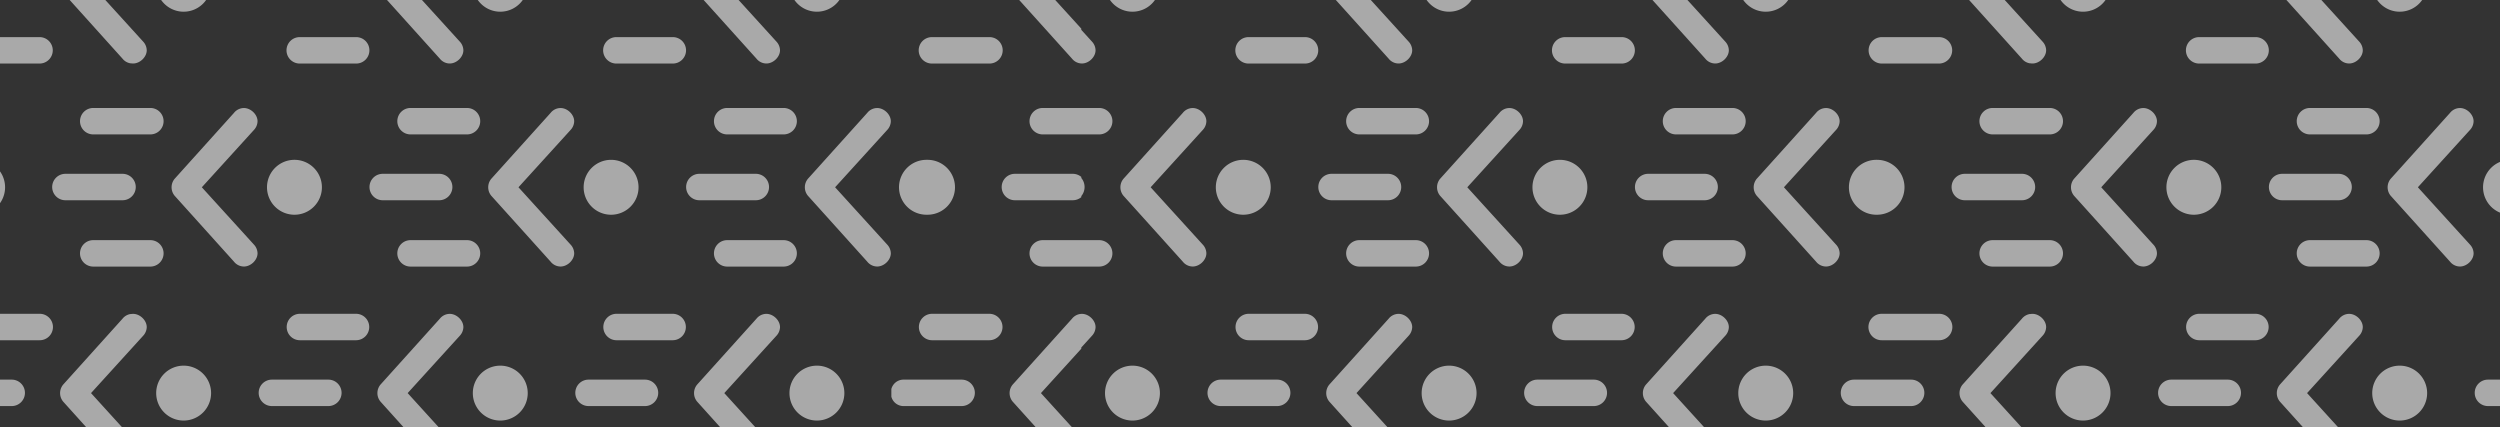 <svg xmlns="http://www.w3.org/2000/svg" xmlns:xlink="http://www.w3.org/1999/xlink" width="1920" height="328" viewBox="0 0 1920 328"><rect x="0" y="0" width="1920" height="328" fill="#333333" stroke="none"/><defs><clipPath id="a"><rect width="1920" height="328" transform="translate(289 3169)" fill="#ffe82c"/></clipPath></defs><g transform="translate(-289 -3169)" clip-path="url(#a)"><path d="M2940.484,568.81a10.149,10.149,0,1,1,0-20.3h43.364a10.149,10.149,0,1,1,0,20.3Zm-243.182,0a10.149,10.149,0,0,1,0-20.3h43.364a10.149,10.149,0,1,1,0,20.3Zm-243.175,0a10.149,10.149,0,0,1,0-20.3h43.364a10.149,10.149,0,1,1,0,20.3Zm-243.178,0h-.515a10.149,10.149,0,1,1,0-20.3h43.879a10.149,10.149,0,1,1,0,20.3Zm-243.7,0a10.149,10.149,0,0,1,0-20.3h43.365a10.149,10.149,0,1,1,0,20.3Zm-243.173,0a10.149,10.149,0,0,1,0-20.3h43.364a10.149,10.149,0,1,1,0,20.3Zm-199.813,0H1480.9a10.149,10.149,0,1,1,0-20.3h44.2a10.149,10.149,0,1,1,0,20.3Zm-285.711,0a10.149,10.149,0,0,1,0-20.3h43.364a10.149,10.149,0,1,1,0,20.3Zm-243.175,0a10.149,10.149,0,0,1,0-20.3h43.364a10.149,10.149,0,1,1,0,20.3Zm-243.178,0h-.515a10.149,10.149,0,1,1,0-20.3h43.879a10.149,10.149,0,1,1,0,20.3Zm-243.7,0a10.149,10.149,0,0,1,0-20.3h43.366a10.149,10.149,0,1,1,0,20.3Zm-243.173,0a10.149,10.149,0,0,1,0-20.3h43.365a10.149,10.149,0,1,1,0,20.3Zm-243.178,0a10.149,10.149,0,1,1,0-20.3H65.517a10.149,10.149,0,1,1,0,20.3Zm2782.715-3.8-45.431-50.454a10.177,10.177,0,0,1,0-13.305l45.431-50.456a9.829,9.829,0,0,1,7.651-3.749c5.31,0,10.463,5,10.463,10.15a10.062,10.062,0,0,1-2.656,6.56L2780.192,507.9l40.134,44.148a10.062,10.062,0,0,1,2.656,6.56c0,5.154-5.154,10.153-10.463,10.153A9.819,9.819,0,0,1,2804.867,565.013Zm-243.179,0-45.431-50.454a10.181,10.181,0,0,1,0-13.305l45.431-50.456a9.83,9.83,0,0,1,7.648-3.749c5.313,0,10.468,5,10.468,10.15a10.068,10.068,0,0,1-2.656,6.56L2537.013,507.9l40.135,44.148a10.068,10.068,0,0,1,2.656,6.56c0,5.154-5.155,10.153-10.468,10.153A9.82,9.82,0,0,1,2561.688,565.013Zm-237.369,3.571v.088a9.918,9.918,0,0,1-6.327-3.659l-45.431-50.454a10.187,10.187,0,0,1,0-13.305l45.431-50.456a9.92,9.92,0,0,1,6.327-3.656v.087a9.45,9.45,0,0,1,1.843-.181c5.31,0,10.463,5,10.463,10.15a10.062,10.062,0,0,1-2.656,6.56L2293.835,507.9l40.133,44.148a10.062,10.062,0,0,1,2.656,6.56c0,5.154-5.154,10.153-10.463,10.153A9.447,9.447,0,0,1,2324.319,568.584Zm-249.5-3.571-45.43-50.454a10.172,10.172,0,0,1,0-13.305l45.43-50.456a9.835,9.835,0,0,1,7.653-3.749c5.31,0,10.464,5,10.464,10.15a10.07,10.07,0,0,1-2.656,6.56L2050.143,507.9l40.133,44.148a10.07,10.07,0,0,1,2.656,6.56c0,5.154-5.154,10.153-10.464,10.153A9.825,9.825,0,0,1,2074.816,565.013Zm-243.178,0-45.432-50.454a10.181,10.181,0,0,1,0-13.305l45.432-50.456a9.828,9.828,0,0,1,7.647-3.749c5.312,0,10.469,5,10.469,10.15a10.067,10.067,0,0,1-2.656,6.56L1806.964,507.9l40.135,44.148a10.067,10.067,0,0,1,2.656,6.56c0,5.154-5.157,10.153-10.469,10.153A9.818,9.818,0,0,1,1831.638,565.013Zm-243.177,0-45.431-50.454a10.177,10.177,0,0,1,0-13.305l45.431-50.456a9.827,9.827,0,0,1,7.651-3.749c5.308,0,10.462,5,10.462,10.15a10.06,10.06,0,0,1-2.655,6.56l-8.3,9.127v.917l-31,34.1,31,34.1v.918l8.3,9.127a10.059,10.059,0,0,1,2.655,6.56c0,5.154-5.154,10.153-10.462,10.153A9.816,9.816,0,0,1,1588.461,565.013Zm-242.342,0-45.431-50.454a10.177,10.177,0,0,1,0-13.305l45.431-50.456a9.83,9.83,0,0,1,7.651-3.749c5.31,0,10.464,5,10.464,10.15a10.062,10.062,0,0,1-2.656,6.56L1321.445,507.9l40.133,44.148a10.062,10.062,0,0,1,2.656,6.56c0,5.154-5.154,10.153-10.464,10.153A9.819,9.819,0,0,1,1346.119,565.013Zm-243.179,0-45.431-50.454a10.181,10.181,0,0,1,0-13.305L1102.94,450.8a9.831,9.831,0,0,1,7.648-3.749c5.313,0,10.468,5,10.468,10.15a10.067,10.067,0,0,1-2.656,6.56L1078.266,507.9l40.134,44.148a10.067,10.067,0,0,1,2.656,6.56c0,5.154-5.155,10.153-10.468,10.153A9.821,9.821,0,0,1,1102.94,565.013Zm-237.368,3.571v.088a9.919,9.919,0,0,1-6.327-3.659l-45.431-50.454a10.185,10.185,0,0,1,0-13.305L859.245,450.8a9.921,9.921,0,0,1,6.327-3.656v.087a9.446,9.446,0,0,1,1.842-.181c5.31,0,10.463,5,10.463,10.15a10.06,10.06,0,0,1-2.656,6.56L835.088,507.9l40.133,44.148a10.06,10.06,0,0,1,2.656,6.56c0,5.154-5.154,10.153-10.463,10.153A9.444,9.444,0,0,1,865.571,568.584Zm-249.5-3.571-45.43-50.454a10.174,10.174,0,0,1,0-13.305l45.43-50.456a9.835,9.835,0,0,1,7.653-3.749c5.31,0,10.464,5,10.464,10.15a10.07,10.07,0,0,1-2.656,6.56L591.4,507.9l40.133,44.148a10.069,10.069,0,0,1,2.656,6.56c0,5.154-5.154,10.153-10.464,10.153A9.824,9.824,0,0,1,616.068,565.013Zm-243.178,0-45.433-50.454a10.183,10.183,0,0,1,0-13.305L372.891,450.8a9.828,9.828,0,0,1,7.647-3.749c5.313,0,10.469,5,10.469,10.15a10.068,10.068,0,0,1-2.656,6.56L348.216,507.9l40.134,44.148a10.068,10.068,0,0,1,2.656,6.56c0,5.154-5.156,10.153-10.469,10.153A9.817,9.817,0,0,1,372.891,565.013Zm-243.178,0L84.282,514.559a10.177,10.177,0,0,1,0-13.305L129.713,450.8a9.827,9.827,0,0,1,7.651-3.749c5.308,0,10.462,5,10.462,10.15a10.059,10.059,0,0,1-2.655,6.56L105.037,507.9l40.134,44.148a10.059,10.059,0,0,1,2.655,6.56c0,5.154-5.154,10.153-10.462,10.153A9.816,9.816,0,0,1,129.713,565.013Zm2918.329,0-45.431-50.454a10.186,10.186,0,0,1,0-13.305l45.431-50.456a9.922,9.922,0,0,1,6.328-3.656V473.8l-31,34.1,31,34.1v26.664A9.921,9.921,0,0,1,3048.042,565.013Zm-217.8-57.109a21.079,21.079,0,1,1,21.08,21.082A21.076,21.076,0,0,1,2830.245,507.9Zm-243.179,0a21.08,21.08,0,1,1,21.082,21.082A21.079,21.079,0,0,1,2587.066,507.9Zm-243.178,0a21.08,21.08,0,1,1,21.082,21.082A21.079,21.079,0,0,1,2343.888,507.9Zm-243.694,0a21.08,21.08,0,1,1,21.082,21.082A21.076,21.076,0,0,1,2100.194,507.9Zm-243.178,0a21.08,21.08,0,1,1,21.082,21.082A21.08,21.08,0,0,1,1857.016,507.9Zm-243.177,0a21.08,21.08,0,1,1,21.082,21.082A21.079,21.079,0,0,1,1613.839,507.9Zm-242.342,0a21.079,21.079,0,1,1,21.081,21.082A21.076,21.076,0,0,1,1371.5,507.9Zm-243.179,0a21.08,21.08,0,1,1,21.082,21.082A21.079,21.079,0,0,1,1128.318,507.9Zm-243.178,0a21.08,21.08,0,1,1,21.082,21.082A21.079,21.079,0,0,1,885.14,507.9Zm-243.694,0a21.08,21.08,0,1,1,21.082,21.082A21.076,21.076,0,0,1,641.446,507.9Zm-243.178,0a21.08,21.08,0,1,1,21.082,21.082A21.079,21.079,0,0,1,398.269,507.9Zm-243.178,0a21.08,21.08,0,1,1,21.082,21.082A21.079,21.079,0,0,1,155.091,507.9Zm2764.01,9.958a10.15,10.15,0,0,1,0-20.3h43.368a10.15,10.15,0,0,1,0,20.3Zm-243.175,0a10.15,10.15,0,0,1,0-20.3h43.366a10.15,10.15,0,1,1,0,20.3Zm-243.173,0a10.15,10.15,0,0,1,0-20.3h43.364a10.15,10.15,0,1,1,0,20.3Zm-243.179,0h-.524a10.15,10.15,0,0,1,0-20.3h43.888a10.15,10.15,0,0,1,0,20.3Zm-243.7,0a10.15,10.15,0,0,1,0-20.3h43.364a10.15,10.15,0,1,1,0,20.3Zm-243.173,0a10.15,10.15,0,1,1,0-20.3h43.364a10.15,10.15,0,1,1,0,20.3Zm-199.815,0h-43.364a9.672,9.672,0,0,1-9.775-7.208v-5.885a9.672,9.672,0,0,1,9.775-7.208h44.2a10.15,10.15,0,1,1,0,20.3Zm-285.71,0a10.15,10.15,0,0,1,0-20.3h43.366a10.15,10.15,0,1,1,0,20.3Zm-243.173,0a10.15,10.15,0,0,1,0-20.3h43.364a10.15,10.15,0,0,1,0,20.3Zm-243.179,0H730.3a10.15,10.15,0,0,1,0-20.3H774.19a10.15,10.15,0,1,1,0,20.3Zm-243.7,0a10.15,10.15,0,0,1,0-20.3h43.364a10.15,10.15,0,1,1,0,20.3Zm-243.173,0a10.15,10.15,0,1,1,0-20.3h43.364a10.15,10.15,0,1,1,0,20.3Zm-243.179,0A9.671,9.671,0,0,1-9,510.654v-5.885a9.671,9.671,0,0,1,9.775-7.208H44.14a10.15,10.15,0,1,1,0,20.3ZM2940.484,467.3a10.151,10.151,0,1,1,0-20.3h43.364a10.151,10.151,0,0,1,0,20.3Zm-243.182,0a10.151,10.151,0,0,1,0-20.3h43.364a10.151,10.151,0,0,1,0,20.3Zm-243.175,0a10.151,10.151,0,0,1,0-20.3h43.364a10.151,10.151,0,0,1,0,20.3Zm-243.178,0h-.515a10.151,10.151,0,1,1,0-20.3h43.879a10.151,10.151,0,1,1,0,20.3Zm-243.7,0a10.151,10.151,0,0,1,0-20.3h43.365a10.151,10.151,0,0,1,0,20.3Zm-243.173,0a10.151,10.151,0,0,1,0-20.3h43.364a10.151,10.151,0,0,1,0,20.3Zm-199.813,0H1480.9a10.151,10.151,0,0,1,0-20.3h44.2a10.151,10.151,0,0,1,0,20.3Zm-285.711,0a10.151,10.151,0,0,1,0-20.3h43.364a10.151,10.151,0,0,1,0,20.3Zm-243.175,0a10.151,10.151,0,0,1,0-20.3h43.364a10.151,10.151,0,0,1,0,20.3Zm-243.178,0h-.515a10.151,10.151,0,1,1,0-20.3h43.879a10.151,10.151,0,1,1,0,20.3Zm-243.7,0a10.151,10.151,0,0,1,0-20.3h43.366a10.151,10.151,0,0,1,0,20.3Zm-243.173,0a10.151,10.151,0,0,1,0-20.3h43.365a10.151,10.151,0,0,1,0,20.3Zm-243.178,0a10.151,10.151,0,0,1,0-20.3H65.517a10.151,10.151,0,1,1,0,20.3Zm3003.436-56.567a10.15,10.15,0,0,1,0-20.3h28.781v20.3Zm-243.179,0a10.15,10.15,0,1,1,0-20.3h43.364a10.15,10.15,0,1,1,0,20.3Zm-243.177,0a10.15,10.15,0,1,1,0-20.3H2582.6a10.15,10.15,0,0,1,0,20.3Zm-243.179,0h-.513a10.15,10.15,0,0,1,0-20.3h43.878a10.15,10.15,0,1,1,0,20.3Zm-243.692,0a10.15,10.15,0,1,1,0-20.3h43.364a10.15,10.15,0,0,1,0,20.3Zm-243.179,0a10.15,10.15,0,1,1,0-20.3h43.366a10.15,10.15,0,1,1,0,20.3Zm-243.178,0a10.15,10.15,0,0,1,0-20.3h43.364a10.15,10.15,0,1,1,0,20.3Zm-242.342,0a10.15,10.15,0,1,1,0-20.3h43.365a10.15,10.15,0,1,1,0,20.3Zm-243.178,0a10.15,10.15,0,1,1,0-20.3h43.364a10.15,10.15,0,0,1,0,20.3Zm-243.179,0h-.513a10.15,10.15,0,1,1,0-20.3h43.878a10.15,10.15,0,1,1,0,20.3Zm-243.693,0a10.15,10.15,0,1,1,0-20.3h43.365a10.15,10.15,0,1,1,0,20.3Zm-243.179,0a10.15,10.15,0,0,1,0-20.3H393.8a10.15,10.15,0,0,1,0,20.3Zm-243.178,0a10.15,10.15,0,0,1,0-20.3H150.62a10.15,10.15,0,1,1,0,20.3Zm2782.715-3.8-45.431-50.454a10.177,10.177,0,0,1,0-13.305l45.431-50.457a9.83,9.83,0,0,1,7.653-3.749c5.308,0,10.462,5,10.462,10.15a10.061,10.061,0,0,1-2.656,6.56L2865.3,349.83l40.133,44.148a10.057,10.057,0,0,1,2.656,6.558c0,5.155-5.154,10.154-10.462,10.154A9.824,9.824,0,0,1,2889.97,406.938Zm-243.177,0-45.432-50.454a10.178,10.178,0,0,1,0-13.305l45.432-50.457a9.83,9.83,0,0,1,7.651-3.749c5.31,0,10.464,5,10.464,10.15a10.061,10.061,0,0,1-2.656,6.56l-40.133,44.146,40.133,44.148a10.057,10.057,0,0,1,2.656,6.558c0,5.155-5.154,10.154-10.464,10.154A9.824,9.824,0,0,1,2646.793,406.938Zm-243.179,0-45.431-50.454a10.183,10.183,0,0,1,0-13.305l45.431-50.457a9.831,9.831,0,0,1,7.648-3.749c5.313,0,10.468,5,10.468,10.15a10.07,10.07,0,0,1-2.656,6.56l-40.135,44.146,40.135,44.148a10.066,10.066,0,0,1,2.656,6.558c0,5.155-5.155,10.154-10.468,10.154A9.825,9.825,0,0,1,2403.614,406.938Zm-243.692,0-45.432-50.454a10.177,10.177,0,0,1,0-13.305l45.432-50.457a9.827,9.827,0,0,1,7.652-3.749c5.307,0,10.461,5,10.461,10.15a10.059,10.059,0,0,1-2.655,6.56l-40.133,44.146,40.133,44.148a10.055,10.055,0,0,1,2.655,6.558c0,5.155-5.154,10.154-10.461,10.154A9.821,9.821,0,0,1,2159.921,406.938Zm-243.178,0-45.431-50.454a10.177,10.177,0,0,1,0-13.305l45.431-50.457a9.827,9.827,0,0,1,7.651-3.749c5.309,0,10.464,5,10.464,10.15a10.062,10.062,0,0,1-2.656,6.56l-40.133,44.146,40.133,44.148a10.059,10.059,0,0,1,2.656,6.558c0,5.155-5.155,10.154-10.464,10.154A9.821,9.821,0,0,1,1916.744,406.938Zm-243.181,0-45.43-50.454a10.181,10.181,0,0,1,0-13.305l45.43-50.457a9.833,9.833,0,0,1,7.65-3.749c5.313,0,10.468,5,10.468,10.15a10.076,10.076,0,0,1-2.656,6.56l-40.135,44.146,40.135,44.148a10.072,10.072,0,0,1,2.656,6.558c0,5.155-5.155,10.154-10.468,10.154A9.827,9.827,0,0,1,1673.563,406.938Zm-242.34,0-45.432-50.454a10.178,10.178,0,0,1,0-13.305l45.432-50.457a9.83,9.83,0,0,1,7.653-3.749c5.308,0,10.462,5,10.462,10.15a10.061,10.061,0,0,1-2.656,6.56l-40.133,44.146,40.133,44.148a10.057,10.057,0,0,1,2.656,6.558c0,5.155-5.154,10.154-10.462,10.154A9.824,9.824,0,0,1,1431.223,406.938Zm-243.177,0-45.432-50.454a10.178,10.178,0,0,1,0-13.305l45.432-50.457a9.829,9.829,0,0,1,7.651-3.749c5.31,0,10.463,5,10.463,10.15a10.062,10.062,0,0,1-2.656,6.56L1163.37,349.83l40.134,44.148a10.059,10.059,0,0,1,2.656,6.558c0,5.155-5.154,10.154-10.463,10.154A9.823,9.823,0,0,1,1188.045,406.938Zm-243.179,0-45.431-50.454a10.181,10.181,0,0,1,0-13.305l45.431-50.457a9.831,9.831,0,0,1,7.648-3.749c5.313,0,10.468,5,10.468,10.15a10.069,10.069,0,0,1-2.656,6.56L920.191,349.83l40.134,44.148a10.065,10.065,0,0,1,2.656,6.558c0,5.155-5.155,10.154-10.468,10.154A9.825,9.825,0,0,1,944.866,406.938Zm-243.692,0-45.431-50.454a10.176,10.176,0,0,1,0-13.305l45.431-50.457a9.829,9.829,0,0,1,7.652-3.749c5.307,0,10.461,5,10.461,10.15a10.06,10.06,0,0,1-2.655,6.56L676.5,349.83l40.134,44.148a10.056,10.056,0,0,1,2.655,6.558c0,5.155-5.154,10.154-10.461,10.154A9.823,9.823,0,0,1,701.173,406.938Zm-243.178,0-45.431-50.454a10.177,10.177,0,0,1,0-13.305L458,292.723a9.828,9.828,0,0,1,7.651-3.749c5.308,0,10.464,5,10.464,10.15a10.062,10.062,0,0,1-2.656,6.56L433.321,349.83l40.134,44.148a10.058,10.058,0,0,1,2.656,6.558c0,5.155-5.155,10.154-10.464,10.154A9.822,9.822,0,0,1,458,406.938Zm-243.18,0-45.43-50.454a10.181,10.181,0,0,1,0-13.305l45.43-50.457a9.833,9.833,0,0,1,7.649-3.749c5.313,0,10.468,5,10.468,10.15a10.076,10.076,0,0,1-2.657,6.56L190.142,349.83l40.134,44.148a10.072,10.072,0,0,1,2.657,6.558c0,5.155-5.156,10.154-10.468,10.154A9.827,9.827,0,0,1,214.815,406.938ZM2915.348,349.83a21.08,21.08,0,1,1,21.082,21.082A21.08,21.08,0,0,1,2915.348,349.83Zm-243.177,0a21.079,21.079,0,1,1,21.08,21.082A21.078,21.078,0,0,1,2672.171,349.83Zm-243.179,0a21.082,21.082,0,1,1,21.086,21.082A21.08,21.08,0,0,1,2428.991,349.83ZM2206.64,370.91h-.26a21.08,21.08,0,1,1,0-42.159h.518a21.08,21.08,0,0,1,0,42.159ZM1942.12,349.83a21.08,21.08,0,1,1,21.082,21.082A21.078,21.078,0,0,1,1942.12,349.83Zm-243.178,0a21.081,21.081,0,1,1,21.085,21.082A21.079,21.079,0,0,1,1698.942,349.83Zm-221.677,21.078q-.208,0-.417,0a21.08,21.08,0,1,1,0-42.159q.209,0,.417,0c.139,0,.278,0,.417,0a21.08,21.08,0,0,1,0,42.159C1477.543,370.912,1477.4,370.91,1477.266,370.908ZM1213.423,349.83a21.079,21.079,0,1,1,21.08,21.082A21.078,21.078,0,0,1,1213.423,349.83Zm-243.179,0a21.082,21.082,0,1,1,21.086,21.082A21.08,21.08,0,0,1,970.243,349.83ZM747.892,370.91h-.259a21.08,21.08,0,1,1,0-42.159h.518a21.08,21.08,0,0,1,0,42.159ZM483.372,349.83a21.08,21.08,0,1,1,21.082,21.082A21.078,21.078,0,0,1,483.372,349.83Zm-243.177,0a21.081,21.081,0,1,1,21.085,21.082A21.079,21.079,0,0,1,240.195,349.83Zm-243.175,0A21.08,21.08,0,1,1,18.1,370.912,21.079,21.079,0,0,1-2.98,349.83Zm3007.193,9.96a10.149,10.149,0,1,1,0-20.3h43.364a10.257,10.257,0,0,1,6.793,2.382v15.534a10.257,10.257,0,0,1-6.793,2.382Zm-243.182,0a10.149,10.149,0,0,1,0-20.3H2804.4a10.149,10.149,0,0,1,0,20.3Zm-243.175,0a10.149,10.149,0,1,1,0-20.3h43.364a10.149,10.149,0,1,1,0,20.3Zm-243.178,0h-.516a10.149,10.149,0,1,1,0-20.3h43.881a10.149,10.149,0,1,1,0,20.3Zm-243.7,0a10.149,10.149,0,0,1,0-20.3h43.37a10.149,10.149,0,0,1,0,20.3Zm-243.173,0a10.149,10.149,0,1,1,0-20.3h43.362a10.149,10.149,0,1,1,0,20.3Zm-199.815,0h-43.363a10.149,10.149,0,1,1,0-20.3h44.2a10.258,10.258,0,0,1,6.793,2.382v.816a10.849,10.849,0,0,1,0,13.9v.815a10.258,10.258,0,0,1-6.793,2.382Zm-285.709,0a10.149,10.149,0,0,1,0-20.3h43.369a10.149,10.149,0,0,1,0,20.3Zm-243.174,0a10.149,10.149,0,1,1,0-20.3h43.364a10.149,10.149,0,1,1,0,20.3Zm-243.178,0h-.516a10.149,10.149,0,1,1,0-20.3h43.88a10.149,10.149,0,1,1,0,20.3Zm-243.7,0a10.149,10.149,0,0,1,0-20.3H615.6a10.149,10.149,0,0,1,0,20.3Zm-243.173,0a10.149,10.149,0,1,1,0-20.3h43.363a10.149,10.149,0,1,1,0,20.3Zm-243.178,0a10.149,10.149,0,1,1,0-20.3h43.363a10.149,10.149,0,1,1,0,20.3Zm2939.708-50.562a10.15,10.15,0,0,1,0-20.3h28.781v20.3Zm-243.179,0a10.15,10.15,0,1,1,0-20.3h43.364a10.15,10.15,0,1,1,0,20.3Zm-243.177,0a10.15,10.15,0,1,1,0-20.3H2582.6a10.15,10.15,0,0,1,0,20.3Zm-243.179,0h-.513a10.15,10.15,0,0,1,0-20.3h43.878a10.15,10.15,0,1,1,0,20.3Zm-243.692,0a10.15,10.15,0,1,1,0-20.3h43.364a10.15,10.15,0,0,1,0,20.3Zm-243.179,0a10.15,10.15,0,1,1,0-20.3h43.366a10.15,10.15,0,1,1,0,20.3Zm-243.178,0a10.15,10.15,0,0,1,0-20.3h43.364a10.15,10.15,0,1,1,0,20.3Zm-242.342,0a10.15,10.15,0,1,1,0-20.3h43.365a10.15,10.15,0,1,1,0,20.3Zm-243.178,0a10.15,10.15,0,1,1,0-20.3h43.364a10.15,10.15,0,0,1,0,20.3Zm-243.179,0h-.513a10.15,10.15,0,1,1,0-20.3h43.878a10.15,10.15,0,1,1,0,20.3Zm-243.693,0a10.15,10.15,0,1,1,0-20.3h43.365a10.15,10.15,0,1,1,0,20.3Zm-243.179,0a10.15,10.15,0,0,1,0-20.3H393.8a10.15,10.15,0,0,1,0,20.3Zm-243.178,0a10.15,10.15,0,0,1,0-20.3H150.62a10.15,10.15,0,1,1,0,20.3Zm2833.228-54.422a10.149,10.149,0,1,1,0-20.3h43.364a10.149,10.149,0,1,1,0,20.3Zm-243.182,0a10.149,10.149,0,0,1,0-20.3h43.364a10.149,10.149,0,1,1,0,20.3Zm-243.175,0a10.149,10.149,0,0,1,0-20.3h43.364a10.149,10.149,0,1,1,0,20.3Zm-243.178,0h-.515a10.149,10.149,0,1,1,0-20.3h43.879a10.149,10.149,0,1,1,0,20.3Zm-243.7,0a10.149,10.149,0,0,1,0-20.3h43.365a10.149,10.149,0,1,1,0,20.3Zm-243.173,0a10.149,10.149,0,0,1,0-20.3h43.364a10.149,10.149,0,1,1,0,20.3Zm-199.813,0H1480.9a10.149,10.149,0,1,1,0-20.3h44.2a10.149,10.149,0,1,1,0,20.3Zm-285.711,0a10.149,10.149,0,0,1,0-20.3h43.364a10.149,10.149,0,1,1,0,20.3Zm-243.175,0a10.149,10.149,0,0,1,0-20.3h43.364a10.149,10.149,0,1,1,0,20.3Zm-243.178,0h-.515a10.149,10.149,0,1,1,0-20.3h43.879a10.149,10.149,0,1,1,0,20.3Zm-243.7,0a10.149,10.149,0,0,1,0-20.3h43.366a10.149,10.149,0,1,1,0,20.3Zm-243.173,0a10.149,10.149,0,0,1,0-20.3h43.365a10.149,10.149,0,1,1,0,20.3Zm-243.178,0a10.149,10.149,0,1,1,0-20.3H65.517a10.149,10.149,0,1,1,0,20.3Zm2782.715-3.794-45.431-50.457a10.171,10.171,0,0,1,0-13.3l45.431-50.457a9.83,9.83,0,0,1,7.651-3.749c5.31,0,10.463,5,10.463,10.15a10.062,10.062,0,0,1-2.656,6.56l-40.134,44.146,40.134,44.146a10.062,10.062,0,0,1,2.656,6.56c0,5.155-5.154,10.154-10.463,10.154A9.821,9.821,0,0,1,2804.867,251.013Zm-243.179,0-45.431-50.457a10.175,10.175,0,0,1,0-13.3l45.431-50.457a9.83,9.83,0,0,1,7.648-3.749c5.313,0,10.468,5,10.468,10.15a10.069,10.069,0,0,1-2.656,6.56l-40.135,44.146,40.135,44.146a10.068,10.068,0,0,1,2.656,6.56c0,5.155-5.155,10.154-10.468,10.154A9.822,9.822,0,0,1,2561.688,251.013Zm-237.369,3.572v.088a9.92,9.92,0,0,1-6.327-3.66l-45.431-50.457a10.181,10.181,0,0,1,0-13.3l45.431-50.457a9.92,9.92,0,0,1,6.327-3.656v.088a9.449,9.449,0,0,1,1.843-.181c5.31,0,10.463,5,10.463,10.15a10.062,10.062,0,0,1-2.656,6.56l-40.133,44.146,40.133,44.146a10.062,10.062,0,0,1,2.656,6.56c0,5.155-5.154,10.154-10.463,10.154A9.45,9.45,0,0,1,2324.319,254.585Zm-249.5-3.572-45.43-50.457a10.166,10.166,0,0,1,0-13.3l45.43-50.457a9.835,9.835,0,0,1,7.653-3.749c5.31,0,10.464,5,10.464,10.15a10.07,10.07,0,0,1-2.656,6.56l-40.133,44.146,40.133,44.146a10.07,10.07,0,0,1,2.656,6.56c0,5.155-5.154,10.154-10.464,10.154A9.826,9.826,0,0,1,2074.816,251.013Zm-243.178,0-45.432-50.457a10.175,10.175,0,0,1,0-13.3l45.432-50.457a9.829,9.829,0,0,1,7.647-3.749c5.312,0,10.469,5,10.469,10.15a10.067,10.067,0,0,1-2.656,6.56l-40.135,44.146,40.135,44.146a10.067,10.067,0,0,1,2.656,6.56c0,5.155-5.157,10.154-10.469,10.154A9.82,9.82,0,0,1,1831.638,251.013Zm-243.177,0-45.431-50.457a10.171,10.171,0,0,1,0-13.3l45.431-50.457a9.827,9.827,0,0,1,7.651-3.749c5.308,0,10.462,5,10.462,10.15a10.06,10.06,0,0,1-2.655,6.56l-8.3,9.127v.917l-31,34.1,31,34.1v.918l8.3,9.127a10.059,10.059,0,0,1,2.655,6.56c0,5.155-5.154,10.154-10.462,10.154A9.818,9.818,0,0,1,1588.461,251.013Zm-242.342,0-45.431-50.457a10.171,10.171,0,0,1,0-13.3l45.431-50.457a9.83,9.83,0,0,1,7.651-3.749c5.31,0,10.464,5,10.464,10.15a10.062,10.062,0,0,1-2.656,6.56l-40.133,44.146,40.133,44.146a10.062,10.062,0,0,1,2.656,6.56c0,5.155-5.154,10.154-10.464,10.154A9.821,9.821,0,0,1,1346.119,251.013Zm-243.179,0-45.431-50.457a10.175,10.175,0,0,1,0-13.3L1102.94,136.8a9.831,9.831,0,0,1,7.648-3.749c5.313,0,10.468,5,10.468,10.15a10.067,10.067,0,0,1-2.656,6.56l-40.134,44.146,40.134,44.146a10.067,10.067,0,0,1,2.656,6.56c0,5.155-5.155,10.154-10.468,10.154A9.822,9.822,0,0,1,1102.94,251.013Zm-237.368,3.572v.088a9.921,9.921,0,0,1-6.327-3.66l-45.431-50.457a10.179,10.179,0,0,1,0-13.3L859.245,136.8a9.922,9.922,0,0,1,6.327-3.656v.088a9.445,9.445,0,0,1,1.842-.181c5.31,0,10.463,5,10.463,10.15a10.06,10.06,0,0,1-2.656,6.56l-40.133,44.146,40.133,44.146a10.06,10.06,0,0,1,2.656,6.56c0,5.155-5.154,10.154-10.463,10.154A9.446,9.446,0,0,1,865.571,254.585Zm-249.5-3.572-45.43-50.457a10.168,10.168,0,0,1,0-13.3l45.43-50.457a9.835,9.835,0,0,1,7.653-3.749c5.31,0,10.464,5,10.464,10.15a10.07,10.07,0,0,1-2.656,6.56L591.4,193.906l40.133,44.146a10.069,10.069,0,0,1,2.656,6.56c0,5.155-5.154,10.154-10.464,10.154A9.826,9.826,0,0,1,616.068,251.013Zm-243.178,0-45.433-50.457a10.176,10.176,0,0,1,0-13.3L372.891,136.8a9.828,9.828,0,0,1,7.647-3.749c5.313,0,10.469,5,10.469,10.15a10.068,10.068,0,0,1-2.656,6.56l-40.134,44.146,40.134,44.146a10.068,10.068,0,0,1,2.656,6.56c0,5.155-5.156,10.154-10.469,10.154A9.819,9.819,0,0,1,372.891,251.013Zm-243.178,0L84.282,200.556a10.171,10.171,0,0,1,0-13.3L129.713,136.8a9.827,9.827,0,0,1,7.651-3.749c5.308,0,10.462,5,10.462,10.15a10.059,10.059,0,0,1-2.655,6.56l-40.134,44.146,40.134,44.146a10.059,10.059,0,0,1,2.655,6.56c0,5.155-5.154,10.154-10.462,10.154A9.818,9.818,0,0,1,129.713,251.013Zm2918.329,0-45.431-50.457a10.18,10.18,0,0,1,0-13.3l45.431-50.457a9.923,9.923,0,0,1,6.328-3.656V159.8l-31,34.1,31,34.1v26.666A9.923,9.923,0,0,1,3048.042,251.013Zm-217.8-57.107a21.079,21.079,0,1,1,21.08,21.082A21.076,21.076,0,0,1,2830.245,193.906Zm-243.179,0a21.08,21.08,0,1,1,21.082,21.082A21.079,21.079,0,0,1,2587.066,193.906Zm-243.178,0a21.08,21.08,0,1,1,21.082,21.082A21.079,21.079,0,0,1,2343.888,193.906Zm-243.694,0a21.08,21.08,0,1,1,21.082,21.082A21.076,21.076,0,0,1,2100.194,193.906Zm-243.178,0a21.08,21.08,0,1,1,21.082,21.082A21.079,21.079,0,0,1,1857.016,193.906Zm-243.177,0a21.08,21.08,0,1,1,21.082,21.082A21.079,21.079,0,0,1,1613.839,193.906Zm-242.342,0a21.079,21.079,0,1,1,21.081,21.082A21.076,21.076,0,0,1,1371.5,193.906Zm-243.179,0a21.08,21.08,0,1,1,21.082,21.082A21.079,21.079,0,0,1,1128.318,193.906Zm-243.178,0a21.08,21.08,0,1,1,21.082,21.082A21.079,21.079,0,0,1,885.14,193.906Zm-243.694,0a21.08,21.08,0,1,1,21.082,21.082A21.076,21.076,0,0,1,641.446,193.906Zm-243.178,0a21.08,21.08,0,1,1,21.082,21.082A21.079,21.079,0,0,1,398.269,193.906Zm-243.178,0a21.08,21.08,0,1,1,21.082,21.082A21.079,21.079,0,0,1,155.091,193.906Zm2764.01,9.957a10.151,10.151,0,0,1,0-20.3h43.368a10.151,10.151,0,0,1,0,20.3Zm-243.175,0a10.151,10.151,0,0,1,0-20.3h43.366a10.151,10.151,0,1,1,0,20.3Zm-243.173,0a10.151,10.151,0,0,1,0-20.3h43.364a10.151,10.151,0,0,1,0,20.3Zm-243.179,0h-.524a10.151,10.151,0,0,1,0-20.3h43.888a10.151,10.151,0,0,1,0,20.3Zm-243.7,0a10.151,10.151,0,0,1,0-20.3h43.364a10.151,10.151,0,1,1,0,20.3Zm-243.173,0a10.151,10.151,0,0,1,0-20.3h43.364a10.151,10.151,0,0,1,0,20.3Zm-199.815,0h-43.364a9.672,9.672,0,0,1-9.775-7.208v-5.888a9.67,9.67,0,0,1,9.775-7.208h44.2a10.151,10.151,0,0,1,0,20.3Zm-285.71,0a10.151,10.151,0,0,1,0-20.3h43.366a10.151,10.151,0,1,1,0,20.3Zm-243.173,0a10.151,10.151,0,0,1,0-20.3h43.364a10.151,10.151,0,0,1,0,20.3Zm-243.179,0H730.3a10.151,10.151,0,0,1,0-20.3H774.19a10.151,10.151,0,0,1,0,20.3Zm-243.7,0a10.151,10.151,0,0,1,0-20.3h43.364a10.151,10.151,0,1,1,0,20.3Zm-243.173,0a10.151,10.151,0,0,1,0-20.3h43.364a10.151,10.151,0,0,1,0,20.3Zm-243.179,0A9.671,9.671,0,0,1-9,196.655v-5.888A9.67,9.67,0,0,1,.776,183.56H44.14a10.151,10.151,0,0,1,0,20.3ZM2940.484,153.3a10.152,10.152,0,1,1,0-20.3h43.364a10.152,10.152,0,0,1,0,20.3Zm-243.182,0a10.152,10.152,0,0,1,0-20.3h43.364a10.152,10.152,0,0,1,0,20.3Zm-243.175,0a10.152,10.152,0,0,1,0-20.3h43.364a10.152,10.152,0,0,1,0,20.3Zm-243.178,0h-.515a10.152,10.152,0,1,1,0-20.3h43.879a10.152,10.152,0,1,1,0,20.3Zm-243.7,0a10.152,10.152,0,0,1,0-20.3h43.365a10.152,10.152,0,0,1,0,20.3Zm-243.173,0a10.152,10.152,0,0,1,0-20.3h43.364a10.152,10.152,0,0,1,0,20.3Zm-199.813,0H1480.9a10.152,10.152,0,0,1,0-20.3h44.2a10.152,10.152,0,0,1,0,20.3Zm-285.711,0a10.152,10.152,0,0,1,0-20.3h43.364a10.152,10.152,0,0,1,0,20.3Zm-243.175,0a10.152,10.152,0,0,1,0-20.3h43.364a10.152,10.152,0,0,1,0,20.3Zm-243.178,0h-.515a10.152,10.152,0,1,1,0-20.3h43.879a10.152,10.152,0,1,1,0,20.3Zm-243.7,0a10.152,10.152,0,0,1,0-20.3h43.366a10.152,10.152,0,0,1,0,20.3Zm-243.173,0a10.152,10.152,0,0,1,0-20.3h43.365a10.152,10.152,0,0,1,0,20.3Zm-243.178,0a10.152,10.152,0,0,1,0-20.3H65.517a10.152,10.152,0,1,1,0,20.3Z" transform="translate(-476.185 2963)" fill="#fff" opacity="0.58" style="mix-blend-mode:overlay;isolation:isolate"/></g></svg>